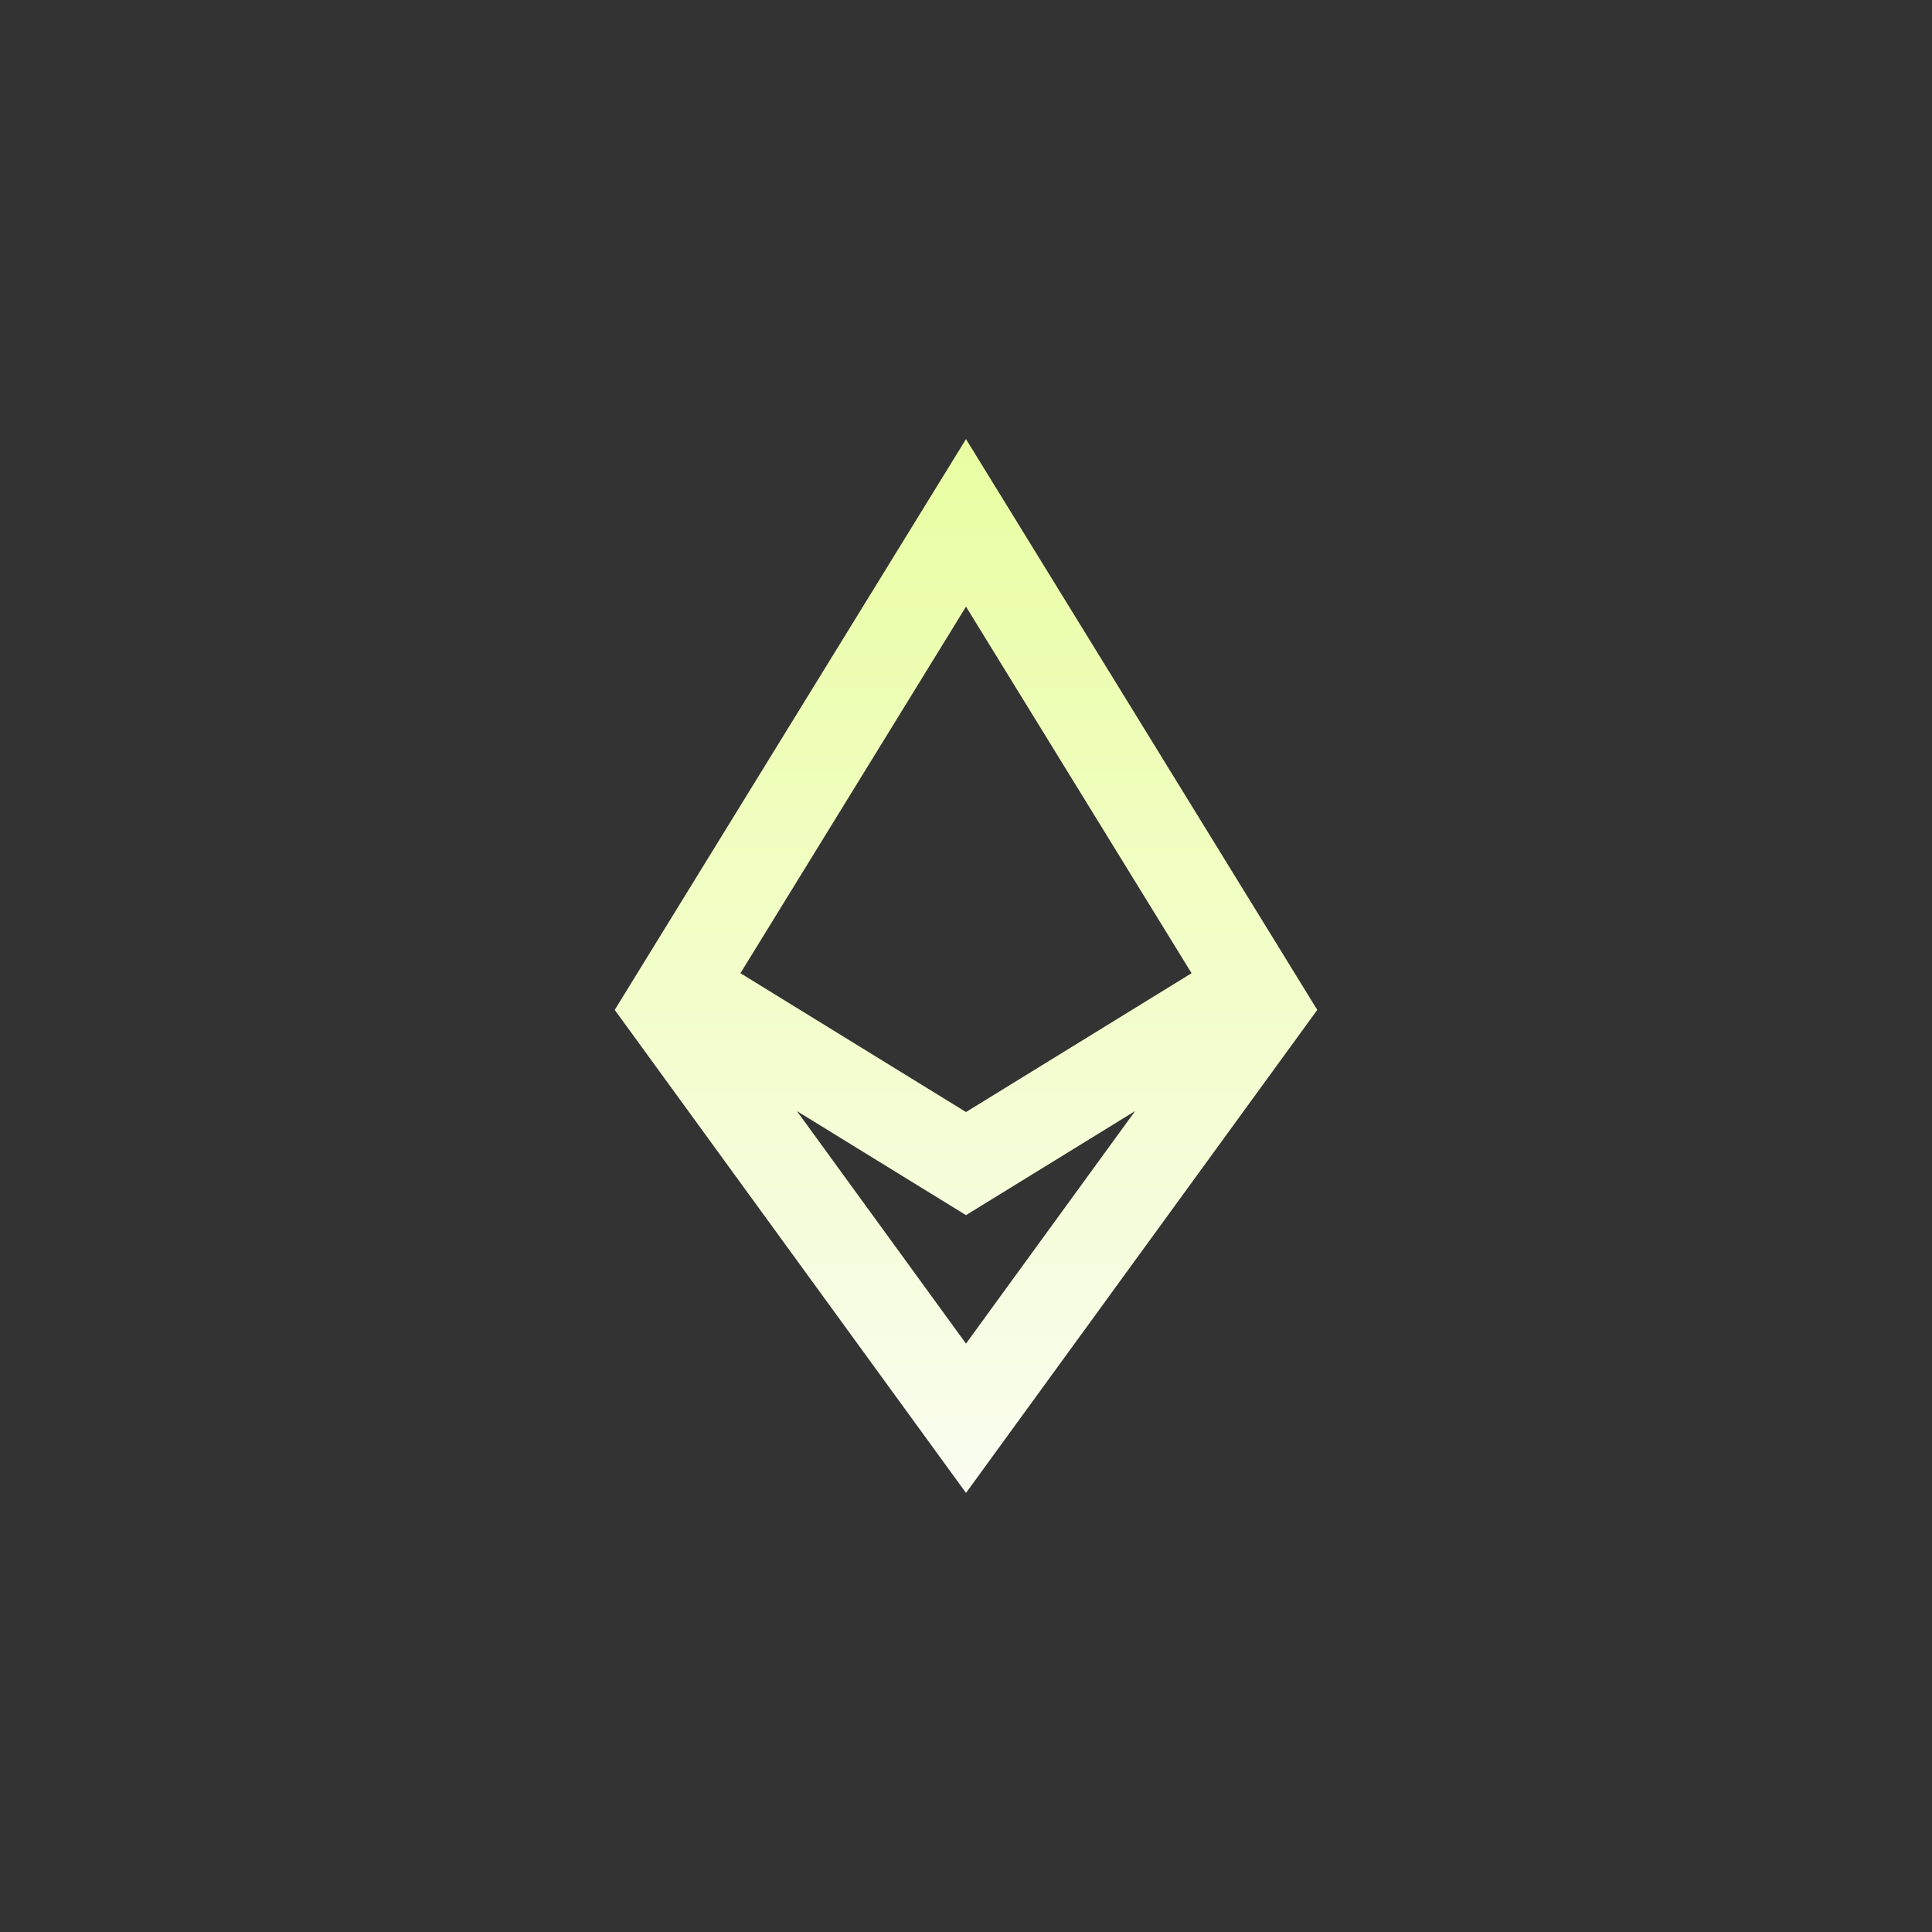 <svg width="88" height="88" viewBox="0 0 88 88" fill="none" xmlns="http://www.w3.org/2000/svg">
    <rect x="0" y="0" width="88" height="88" fill="#333333" stroke="none"/>
    <path
        d="M36.298 50.608L44 61.2L51.702 50.608L44 55.348L36.298 50.608ZM54.274 44.328L44 27.632L33.726 44.328L44 50.652L54.274 44.328ZM28 46L44 20L60 46L44 68L28 46Z"
        fill="url(#paint0_linear_23347_899)" />
    <defs>
        <linearGradient id="paint0_linear_23347_899" x1="44" y1="20" x2="44" y2="68" gradientUnits="userSpaceOnUse">
            <stop stop-color="#E9FEA2" />
            <stop offset="1" stop-color="#FAFDF0" />
        </linearGradient>
    </defs>
</svg>